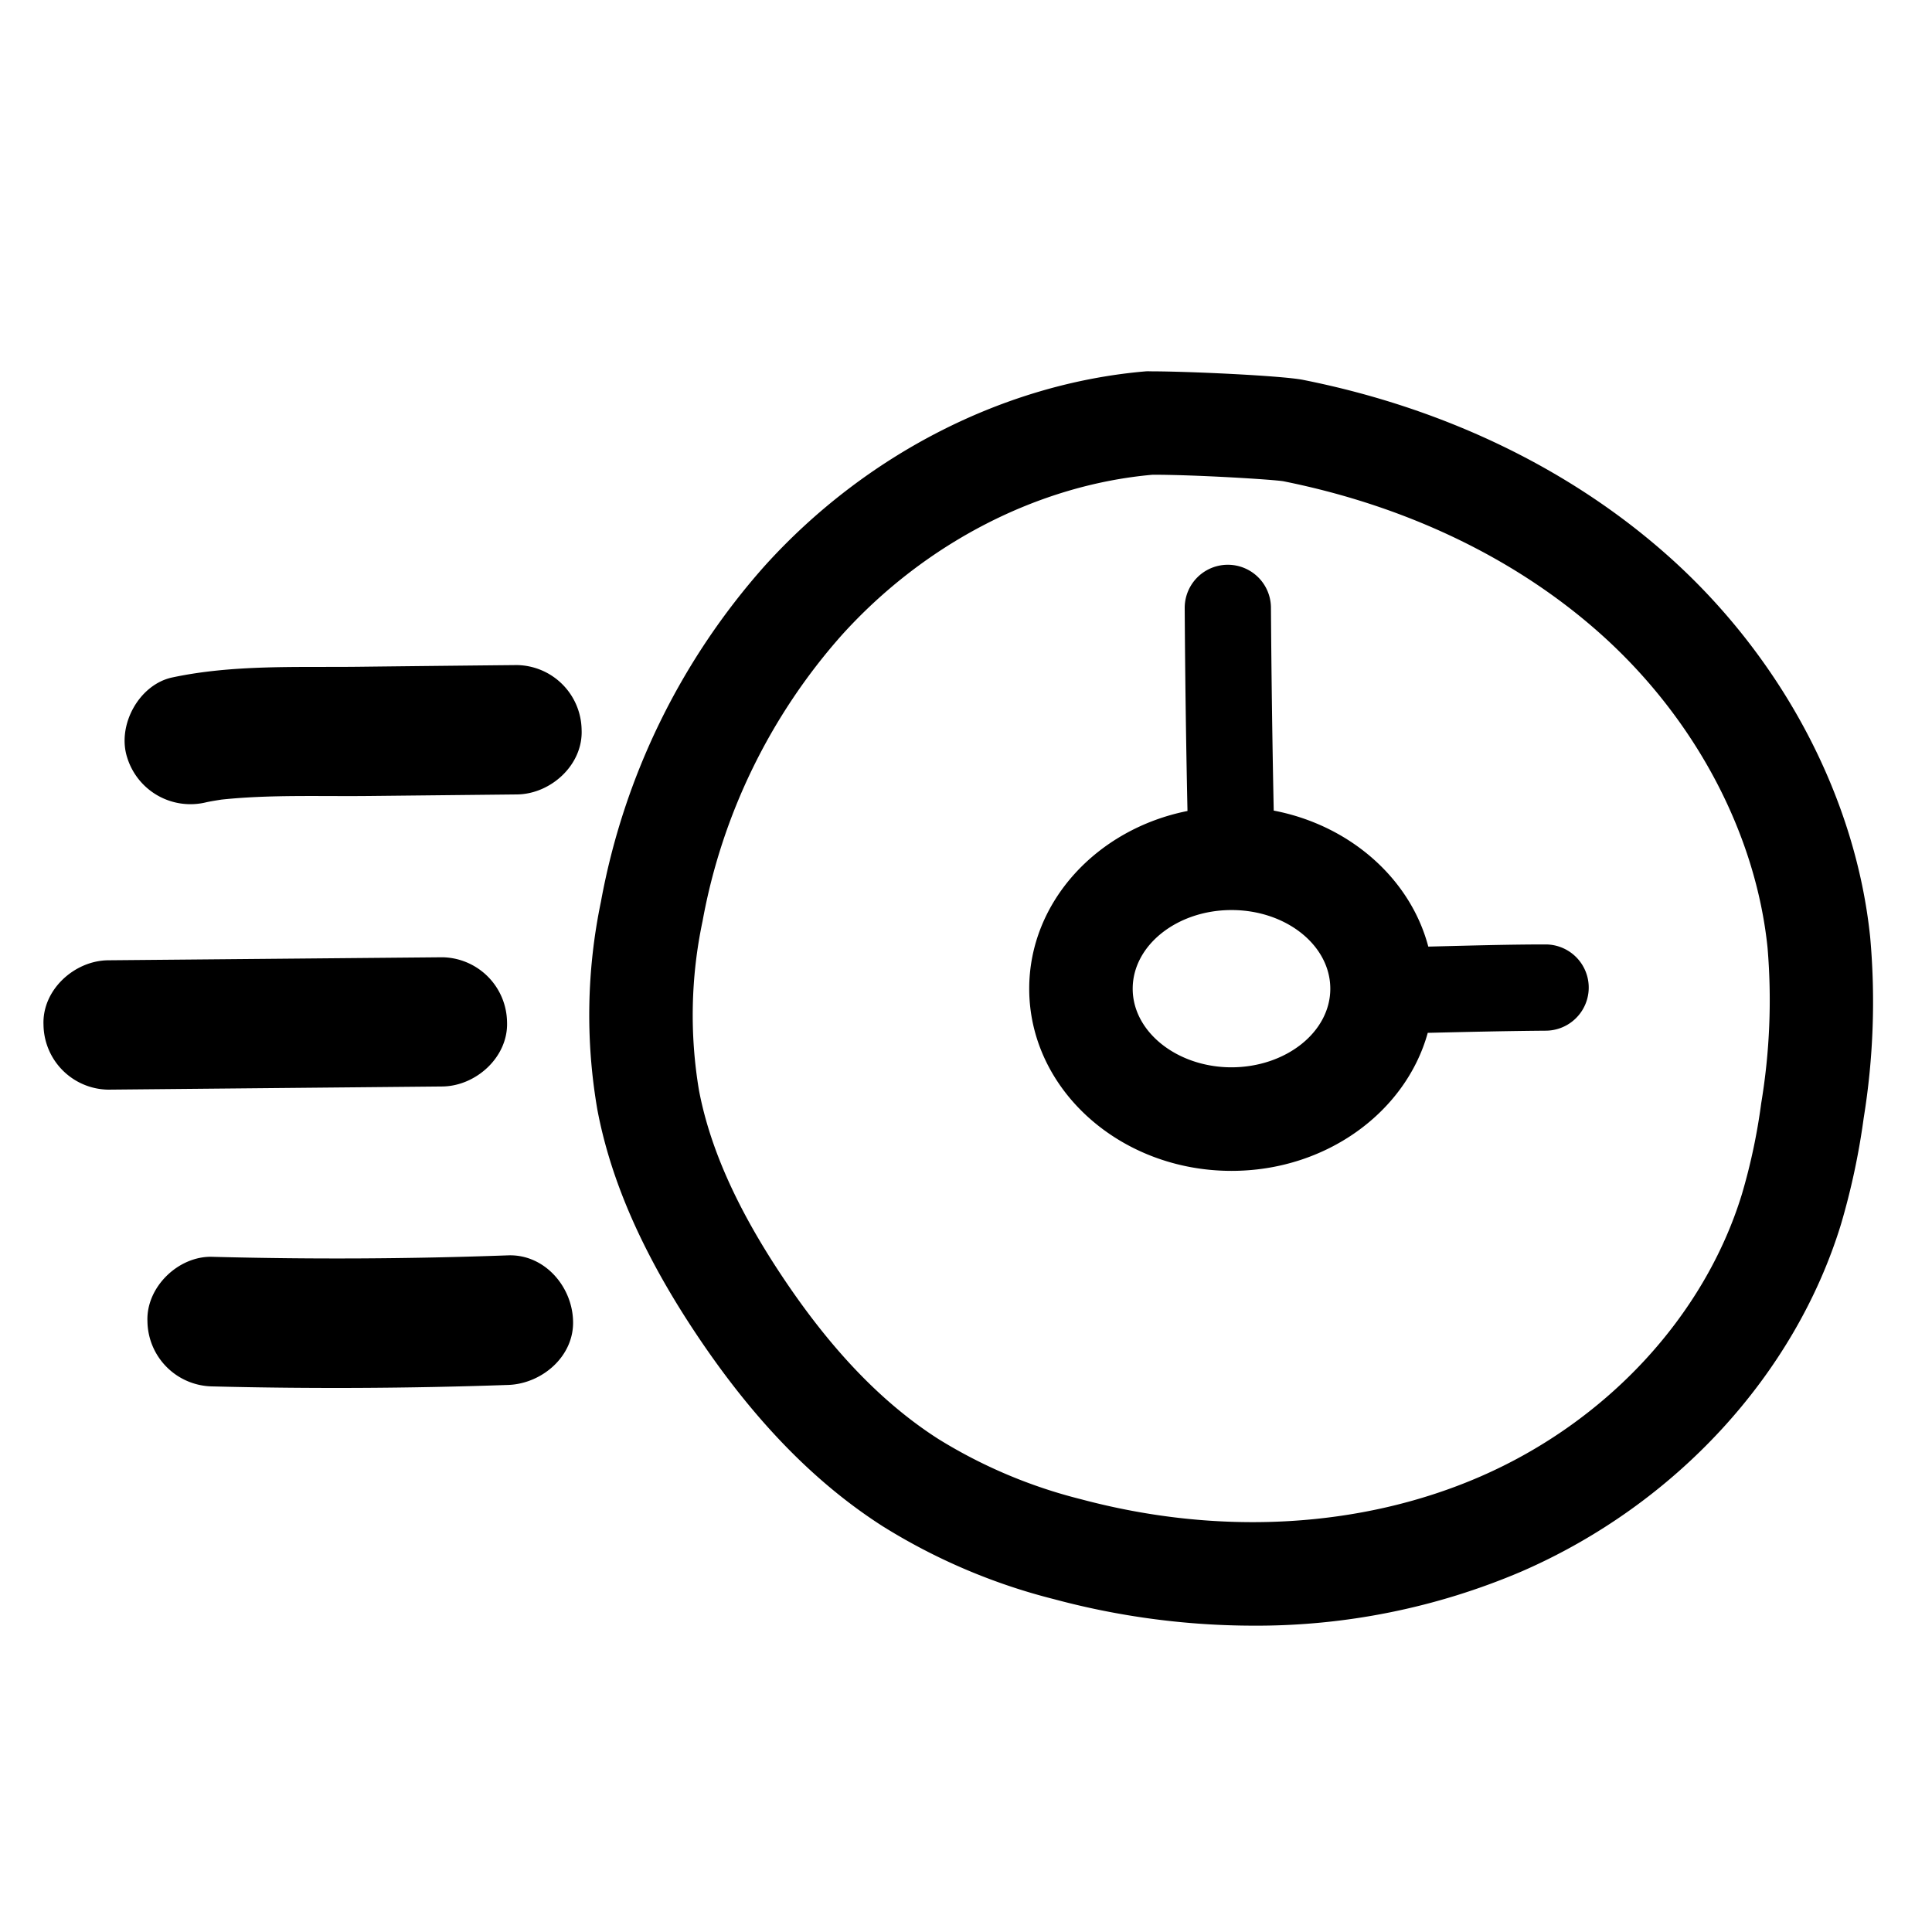 <?xml version="1.0" encoding="UTF-8"?> <svg xmlns="http://www.w3.org/2000/svg" data-name="Layer 1" viewBox="0 0 250 250"><path d="M242 121.27c-1.83-17.74-11-35.37-25.07-48.36-12.78-11.77-29.48-20-48.29-23.75-2.67-.54-14.8-1.11-19.8-1.11a5.25 5.25 0 00-.56 0C130 49.6 112 58.77 98.94 73.24a89.65 89.65 0 00-21.18 43.44 71.92 71.92 0 00-.46 26.92c1.73 9.14 5.83 18.49 12.51 28.6 7.46 11.28 15.44 19.55 24.4 25.29a77.75 77.75 0 0022.21 9.45 99.66 99.66 0 0025.66 3.42 87.32 87.32 0 0034.78-7c19.92-8.65 35.37-25.43 41.35-44.9a92.48 92.48 0 002.95-13.78 93.93 93.93 0 00.84-23.41zm-14.1 21.49a77.55 77.55 0 01-2.5 11.77c-4.84 15.78-17.5 29.44-33.88 36.55-15.38 6.67-33.72 7.71-51.64 2.92a64.93 64.93 0 01-18.45-7.79c-7.36-4.71-14.05-11.71-20.45-21.4-5.68-8.59-9.13-16.35-10.53-23.71a58.78 58.78 0 01.46-21.9 76.36 76.36 0 0118-37c10.74-11.9 25.4-19.46 40.25-20.77 5.61 0 15.45.61 16.89.84 16.4 3.29 30.87 10.37 41.85 20.47 11.73 10.81 19.32 25.34 20.82 39.89a81.16 81.16 0 01-.82 20.13zM75.26 94.43c.2 4.55-4 8.33-8.37 8.37l-19.14.2c-6.33.07-12.8-.2-19.11.47-.63.1-1.26.2-1.89.33a8.57 8.57 0 01-10.3-5.8c-1.33-4.17 1.55-9.43 5.85-10.34 7.86-1.67 16-1.29 24-1.38q10.29-.12 20.58-.22a8.5 8.5 0 018.38 8.37zm-18.05 46.16L14 141a8.5 8.5 0 01-8.37-8.37c-.2-4.54 4-8.33 8.37-8.37l43.24-.39a8.51 8.51 0 018.37 8.37c.18 4.53-4.02 8.32-8.4 8.35zm16.94 30.25c.2 4.63-4 8.21-8.37 8.37q-19.17.67-38.33.19a8.53 8.53 0 01-8.37-8.4c-.2-4.44 4-8.49 8.37-8.37q19.17.51 38.33-.19c4.68-.14 8.22 4 8.37 8.4zM200 122.21c-5.06 0-10.12.16-15.18.28-2.32-8.8-10.14-15.71-20-17.6q-.27-13.12-.36-26.23a5.58 5.58 0 10-11.16 0q.08 13.14.36 26.28c-11.71 2.34-20.48 11.76-20.48 23 0 13 11.74 23.57 26.18 23.57 12.24 0 22.55-7.61 25.39-17.86 5.09-.12 10.17-.24 15.25-.28a5.58 5.58 0 000-11.16zm-40.64 15.9c-7 0-12.79-4.56-12.79-10.17s5.74-10.18 12.79-10.18 12.78 4.56 12.78 10.18-5.77 10.17-12.82 10.17z"></path></svg>